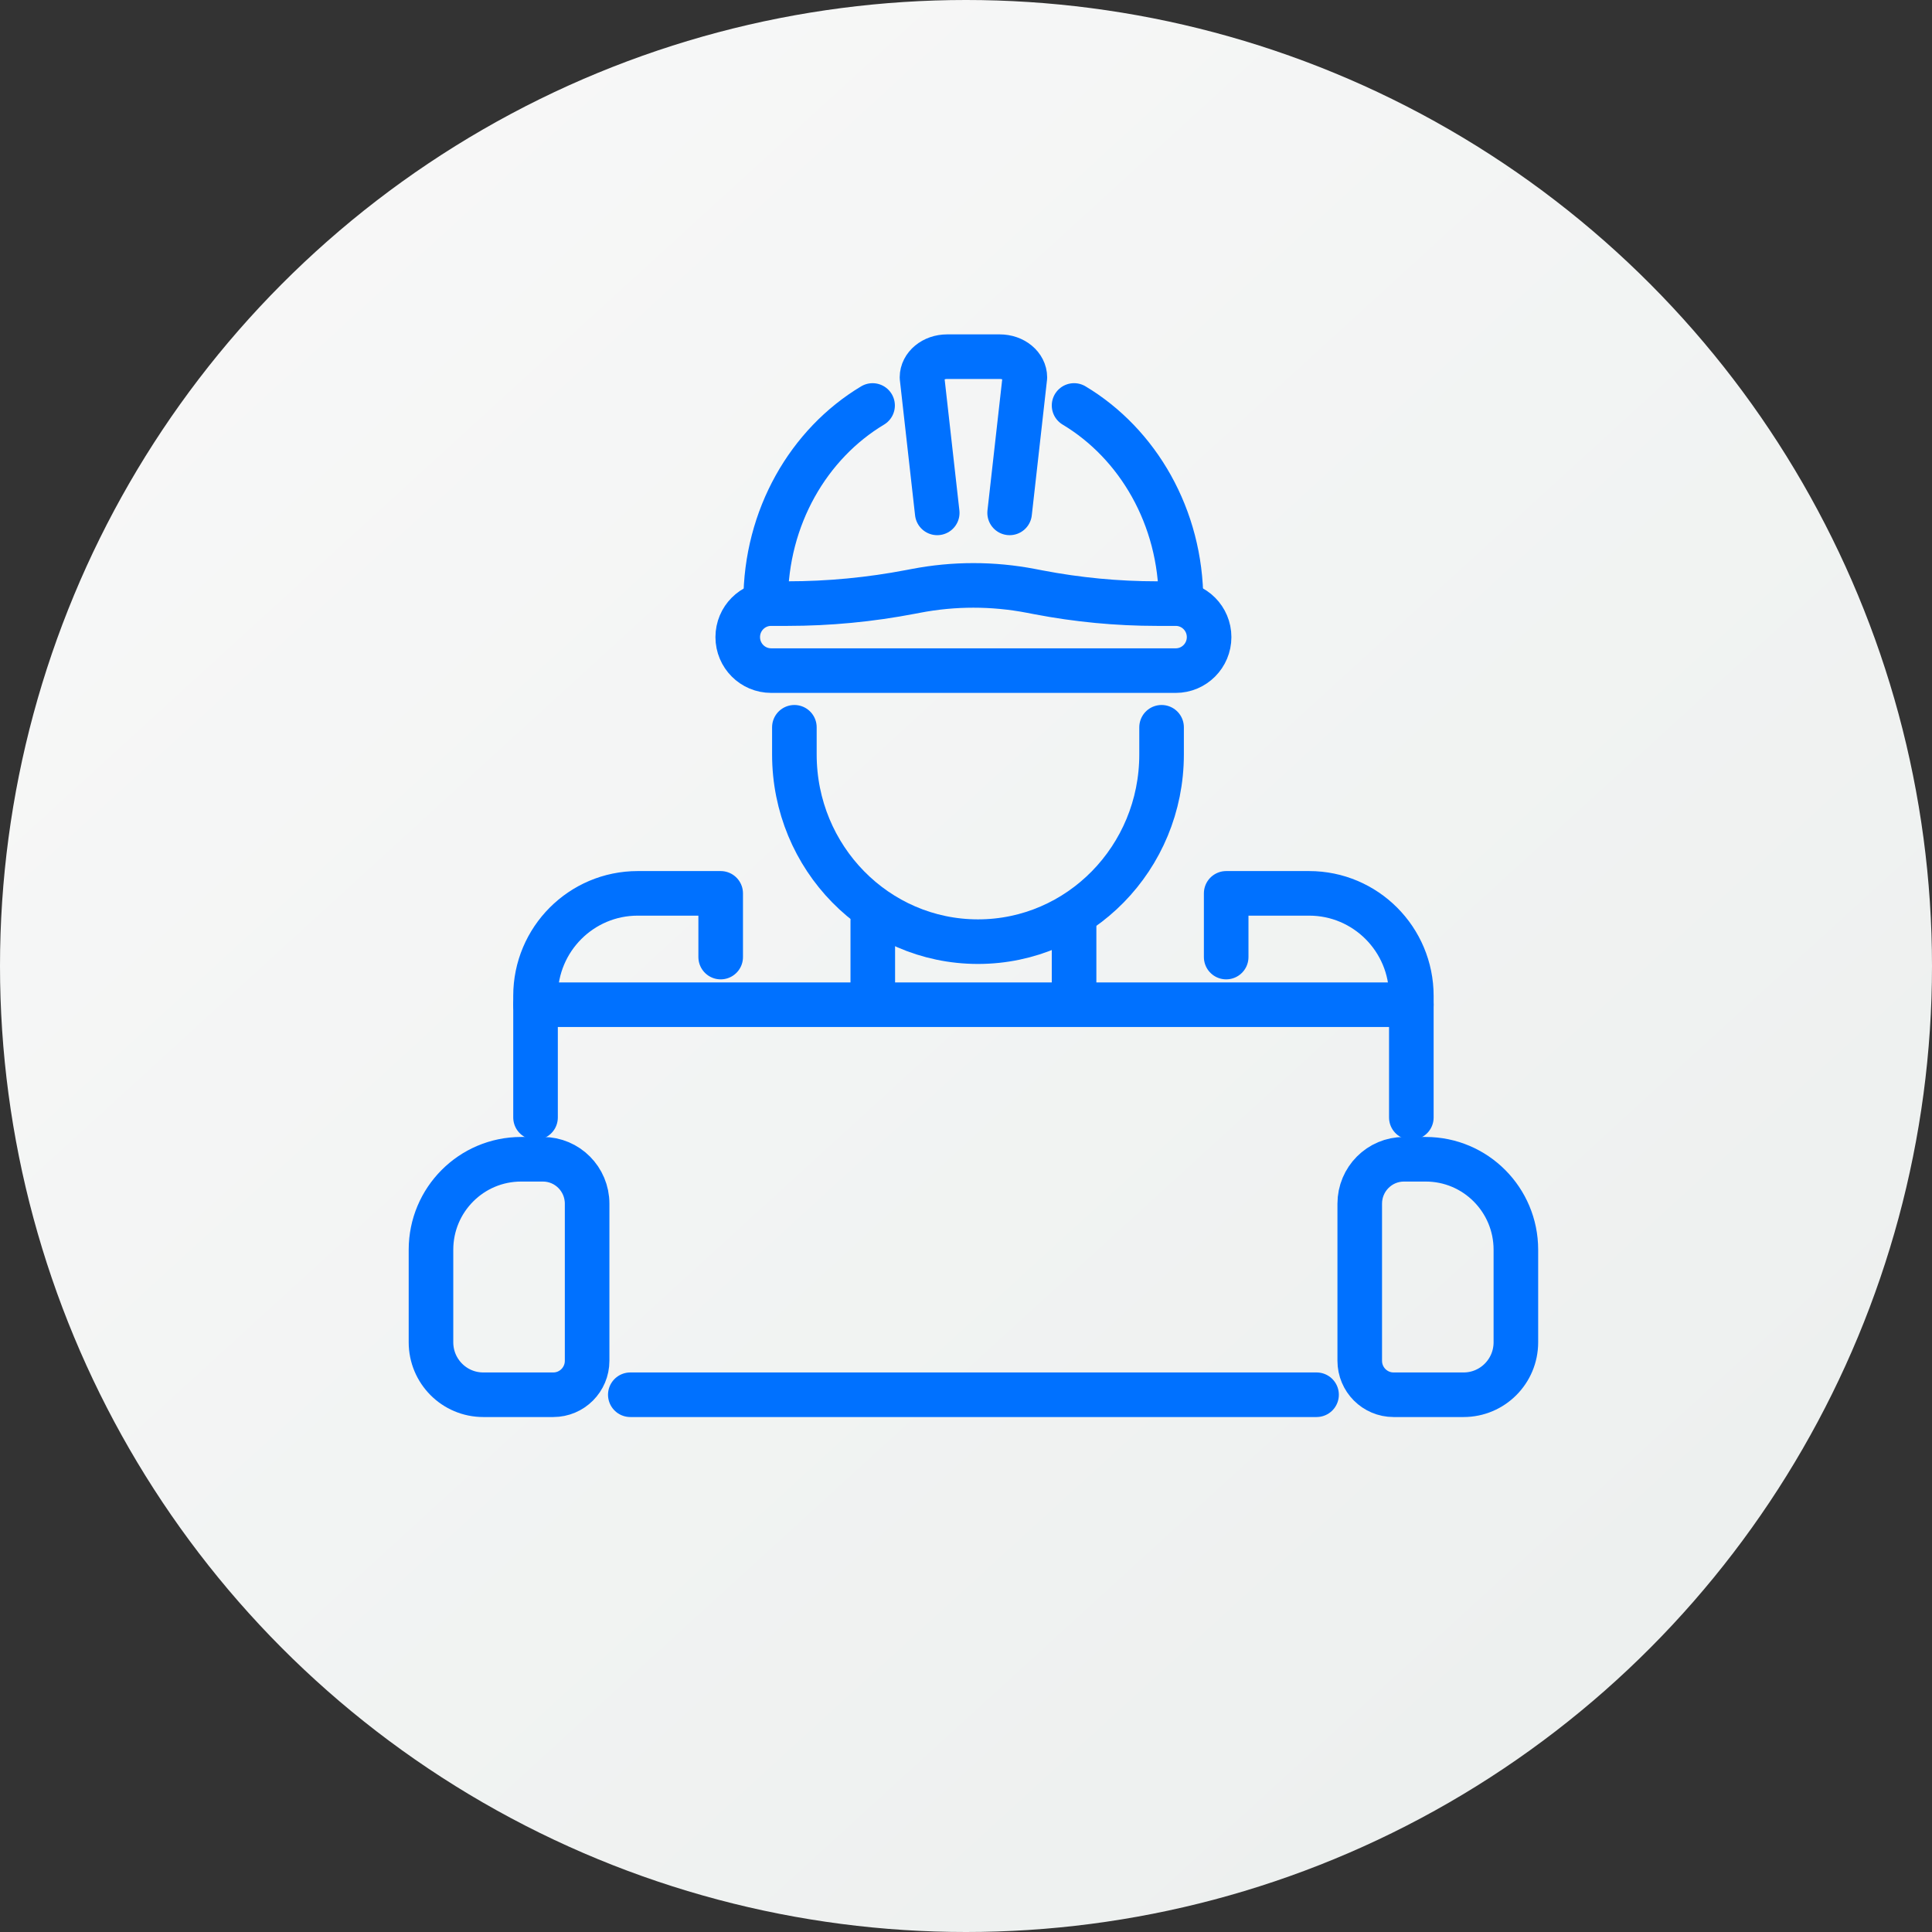 <svg xmlns="http://www.w3.org/2000/svg" xmlns:xlink="http://www.w3.org/1999/xlink" width="130px" height="130px" viewBox="0 0 130 130"><rect x="0" y="0" width="130" height="130" fill="#333333" stroke="none"/><title>Icon: Construction and engineering</title><defs><linearGradient x1="4.11649881e-13%" y1="-2.33060099e-13%" x2="80.282%" y2="87.861%" id="linearGradient-1"><stop stop-color="#F9F9F9" offset="0%"></stop><stop stop-color="#EDF0EF" offset="100%"></stop></linearGradient></defs><g id="Icon:-Construction-and-engineering" stroke="none" stroke-width="1" fill="none" fill-rule="evenodd"><circle id="Oval" fill="url(#linearGradient-1)" cx="65" cy="65" r="65"></circle><g id="Group" transform="translate(29, 24)" stroke="#0071FF" stroke-linecap="round" stroke-linejoin="round" stroke-width="3"><path d="M8.23,69.849 L3.517,69.849 C1.574,69.849 0,68.269 0,66.319 L0,60.092 C0,56.73 2.715,54.004 6.065,54.004 L7.529,54.004 C9.173,54.004 10.506,55.342 10.506,56.993 L10.506,67.565 C10.506,68.826 9.487,69.849 8.23,69.849 Z" id="Stroke-1"></path><path d="M19.493,40.399 L19.493,36.112 L13.91,36.112 C10.113,36.112 7.034,39.202 7.034,43.013 L7.034,43.606" id="Stroke-3"></path><path d="M64.77,69.849 L69.483,69.849 C71.426,69.849 73,68.269 73,66.319 L73,60.092 C73,56.73 70.285,54.004 66.935,54.004 L65.471,54.004 C63.827,54.004 62.494,55.342 62.494,56.993 L62.494,67.565 C62.494,68.826 63.513,69.849 64.77,69.849 Z" id="Stroke-5"></path><polyline id="Stroke-7" points="65.966 51.193 65.966 43.606 7.035 43.606 7.035 51.193"></polyline><line x1="59.588" y1="69.849" x2="13.412" y2="69.849" id="Stroke-9"></line><path d="M53.507,40.399 L53.507,36.112 L59.09,36.112 C62.887,36.112 65.966,39.202 65.966,43.013 L65.966,43.606" id="Stroke-11"></path><path d="M49.16,24.937 L49.16,26.765 C49.16,33.722 43.629,39.362 36.807,39.362 C29.982,39.362 24.452,33.722 24.452,26.765 L24.452,24.937" id="Stroke-13"></path><path d="M34.064,10.511 L33.039,1.394 C33.039,0.624 33.795,0 34.727,0 L38.273,0 C39.205,0 39.961,0.624 39.961,1.394 L38.936,10.511" id="Stroke-15"></path><path d="M43.272,3.283 C47.564,5.855 50.468,10.795 50.468,16.467" id="Stroke-17"></path><path d="M29.714,3.284 C25.423,5.857 22.52,10.796 22.52,16.467" id="Stroke-19"></path><path d="M40.866,15.854 C43.499,16.36 46.173,16.615 48.853,16.615 L50.112,16.615 C51.353,16.615 52.358,17.624 52.358,18.869 C52.358,20.114 51.353,21.124 50.112,21.124 L22.887,21.123 C21.646,21.123 20.641,20.114 20.641,18.869 L20.641,18.869 C20.641,17.624 21.646,16.615 22.887,16.615 L23.988,16.615 C26.772,16.615 29.551,16.35 32.285,15.824 L32.622,15.76 C35.184,15.267 37.816,15.267 40.378,15.76 L40.866,15.854 Z" id="Stroke-21"></path><line x1="43.272" y1="43.561" x2="43.272" y2="37.94" id="Stroke-23"></line><line x1="29.728" y1="43.561" x2="29.728" y2="37.94" id="Stroke-25"></line></g></g></svg>